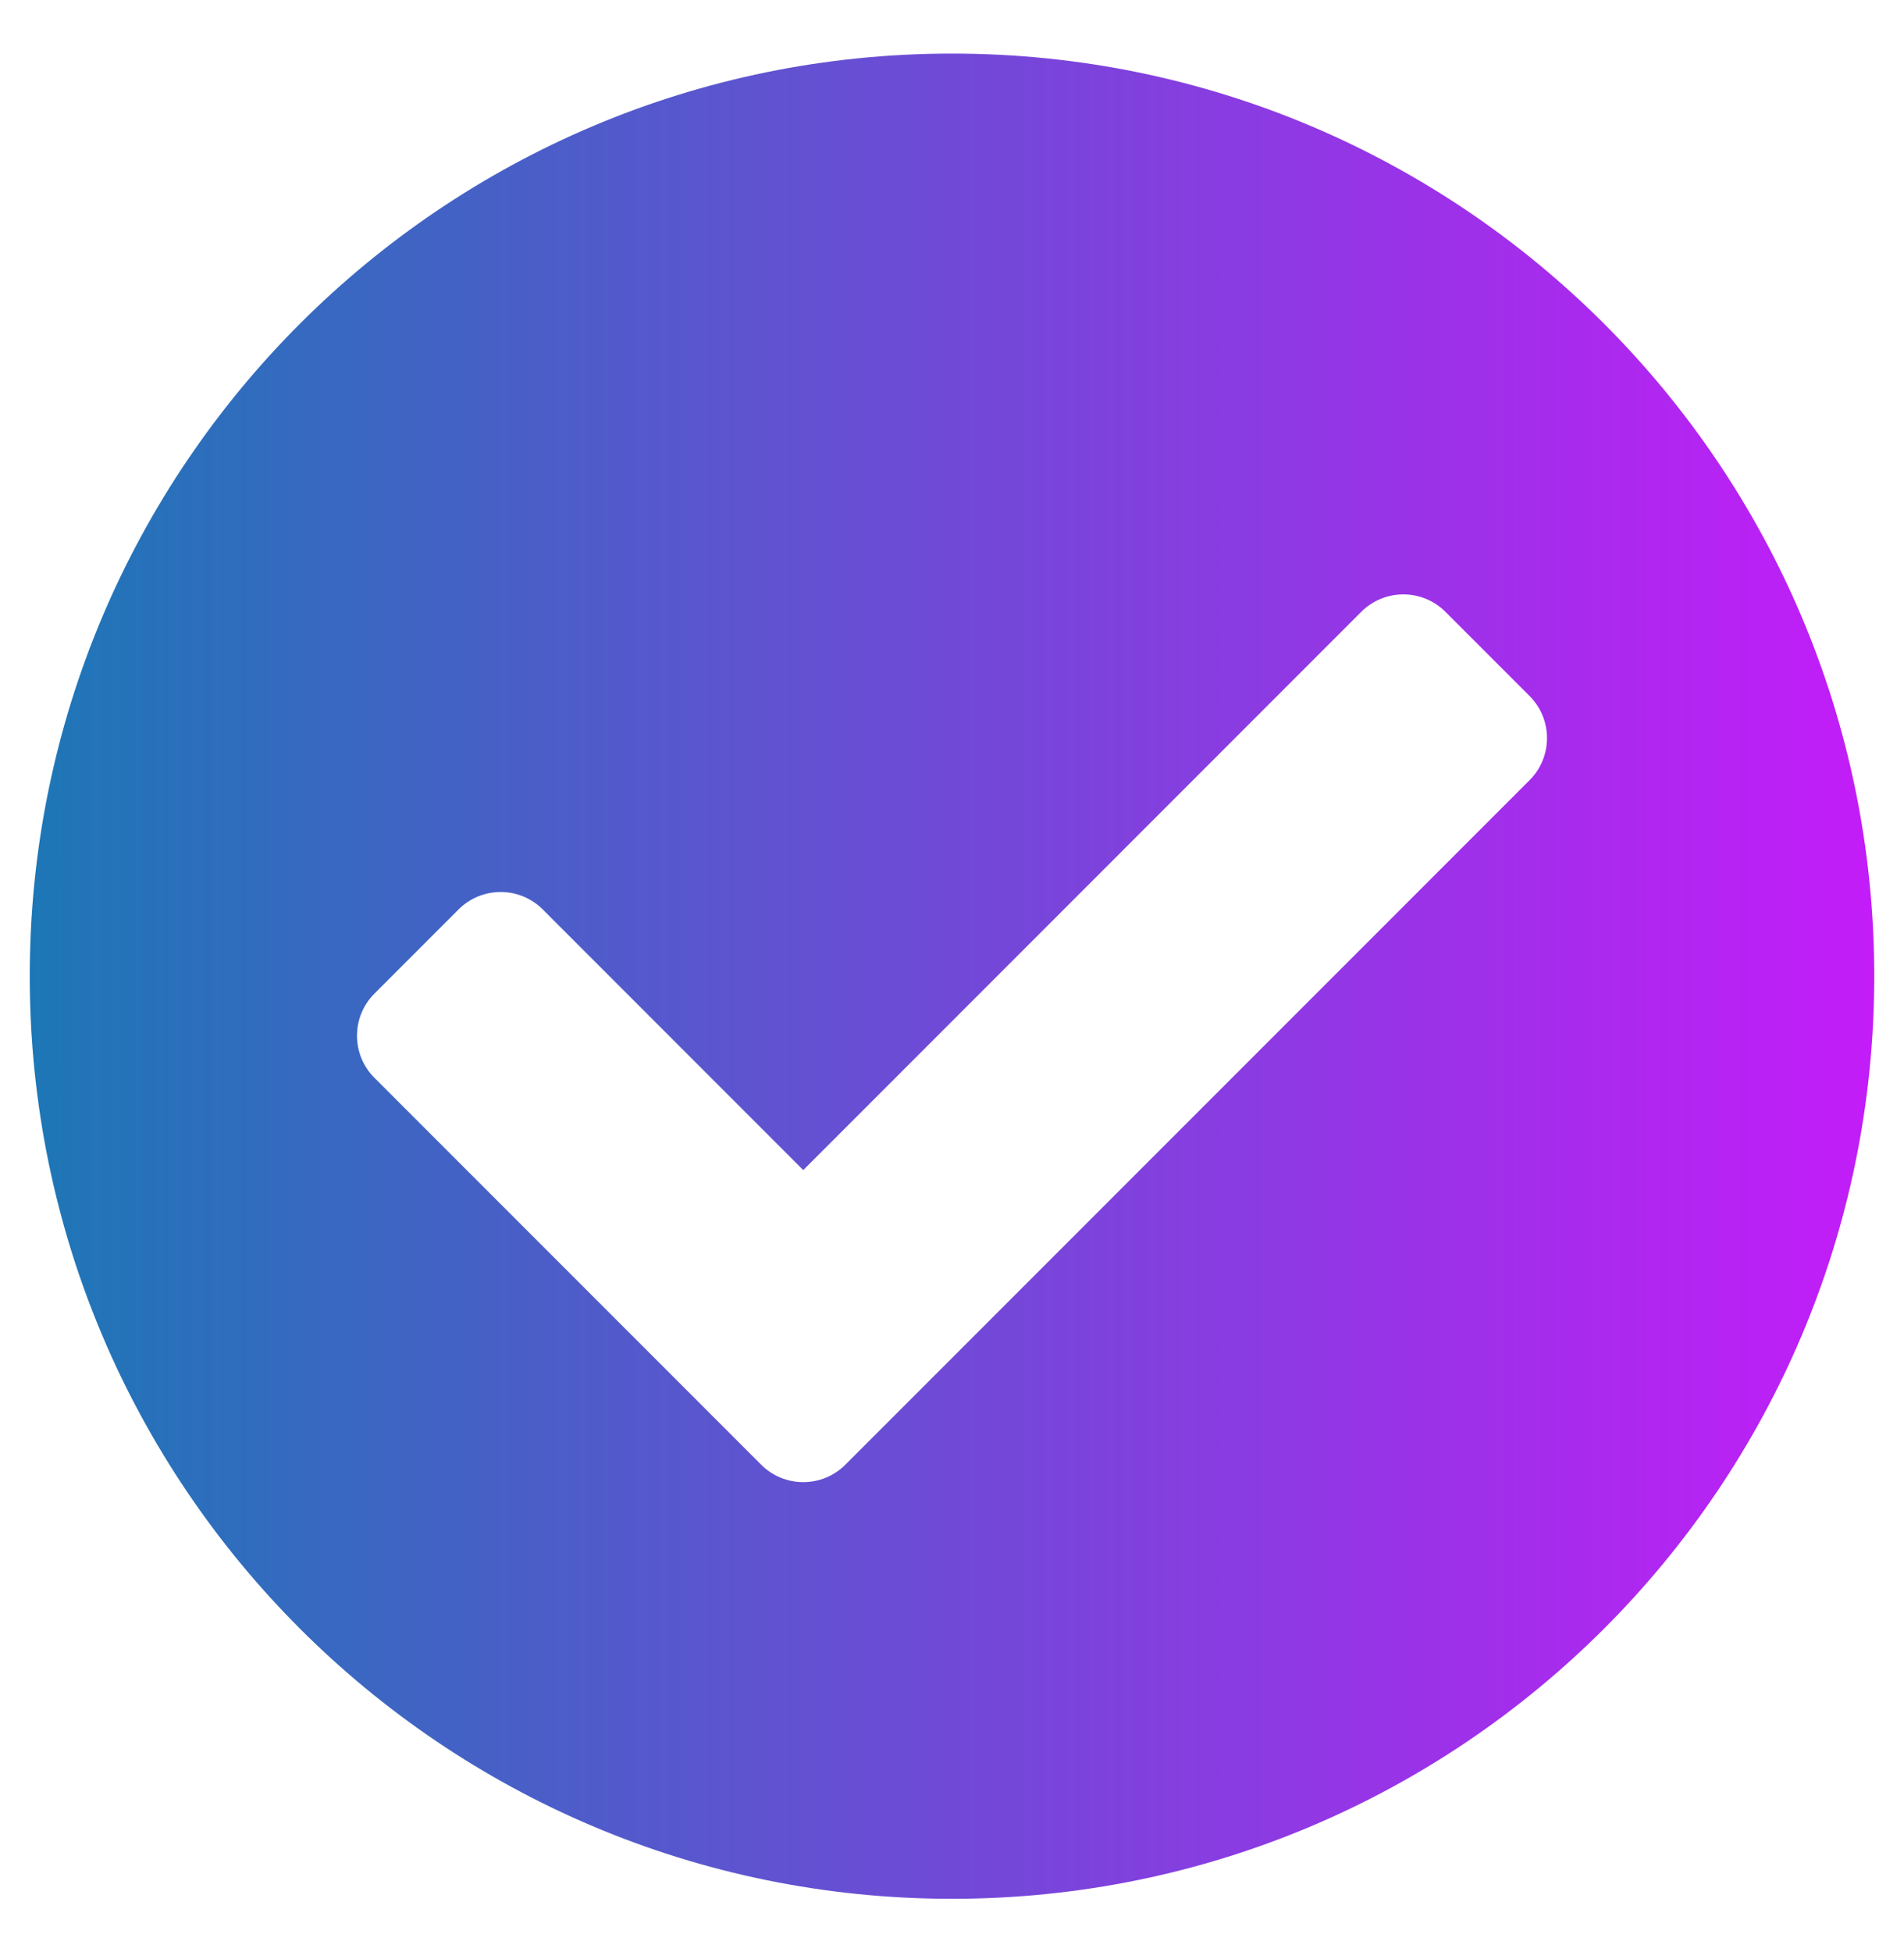 <svg width="40" height="41" viewBox="0 0 40 41" fill="none" xmlns="http://www.w3.org/2000/svg">
<path d="M39.375 20.5C39.375 31.201 30.701 39.875 20 39.875C9.299 39.875 0.625 31.201 0.625 20.5C0.625 9.799 9.299 1.125 20 1.125C30.701 1.125 39.375 9.799 39.375 20.5ZM17.759 30.759L32.134 16.384C32.622 15.896 32.622 15.104 32.134 14.616L30.366 12.848C29.878 12.36 29.087 12.36 28.598 12.848L16.875 24.572L11.402 19.098C10.914 18.61 10.122 18.61 9.634 19.098L7.866 20.866C7.378 21.354 7.378 22.146 7.866 22.634L15.991 30.759C16.479 31.247 17.271 31.247 17.759 30.759Z" fill="url(#paint0_linear_1039_2857)"/>
<defs>
<linearGradient id="paint0_linear_1039_2857" x1="0.625" y1="20.5" x2="39.375" y2="20.5" gradientUnits="userSpaceOnUse">
<stop stop-color="#1D77B6"/>
<stop offset="1" stop-color="#C31CF8"/>
</linearGradient>
</defs>
</svg>
